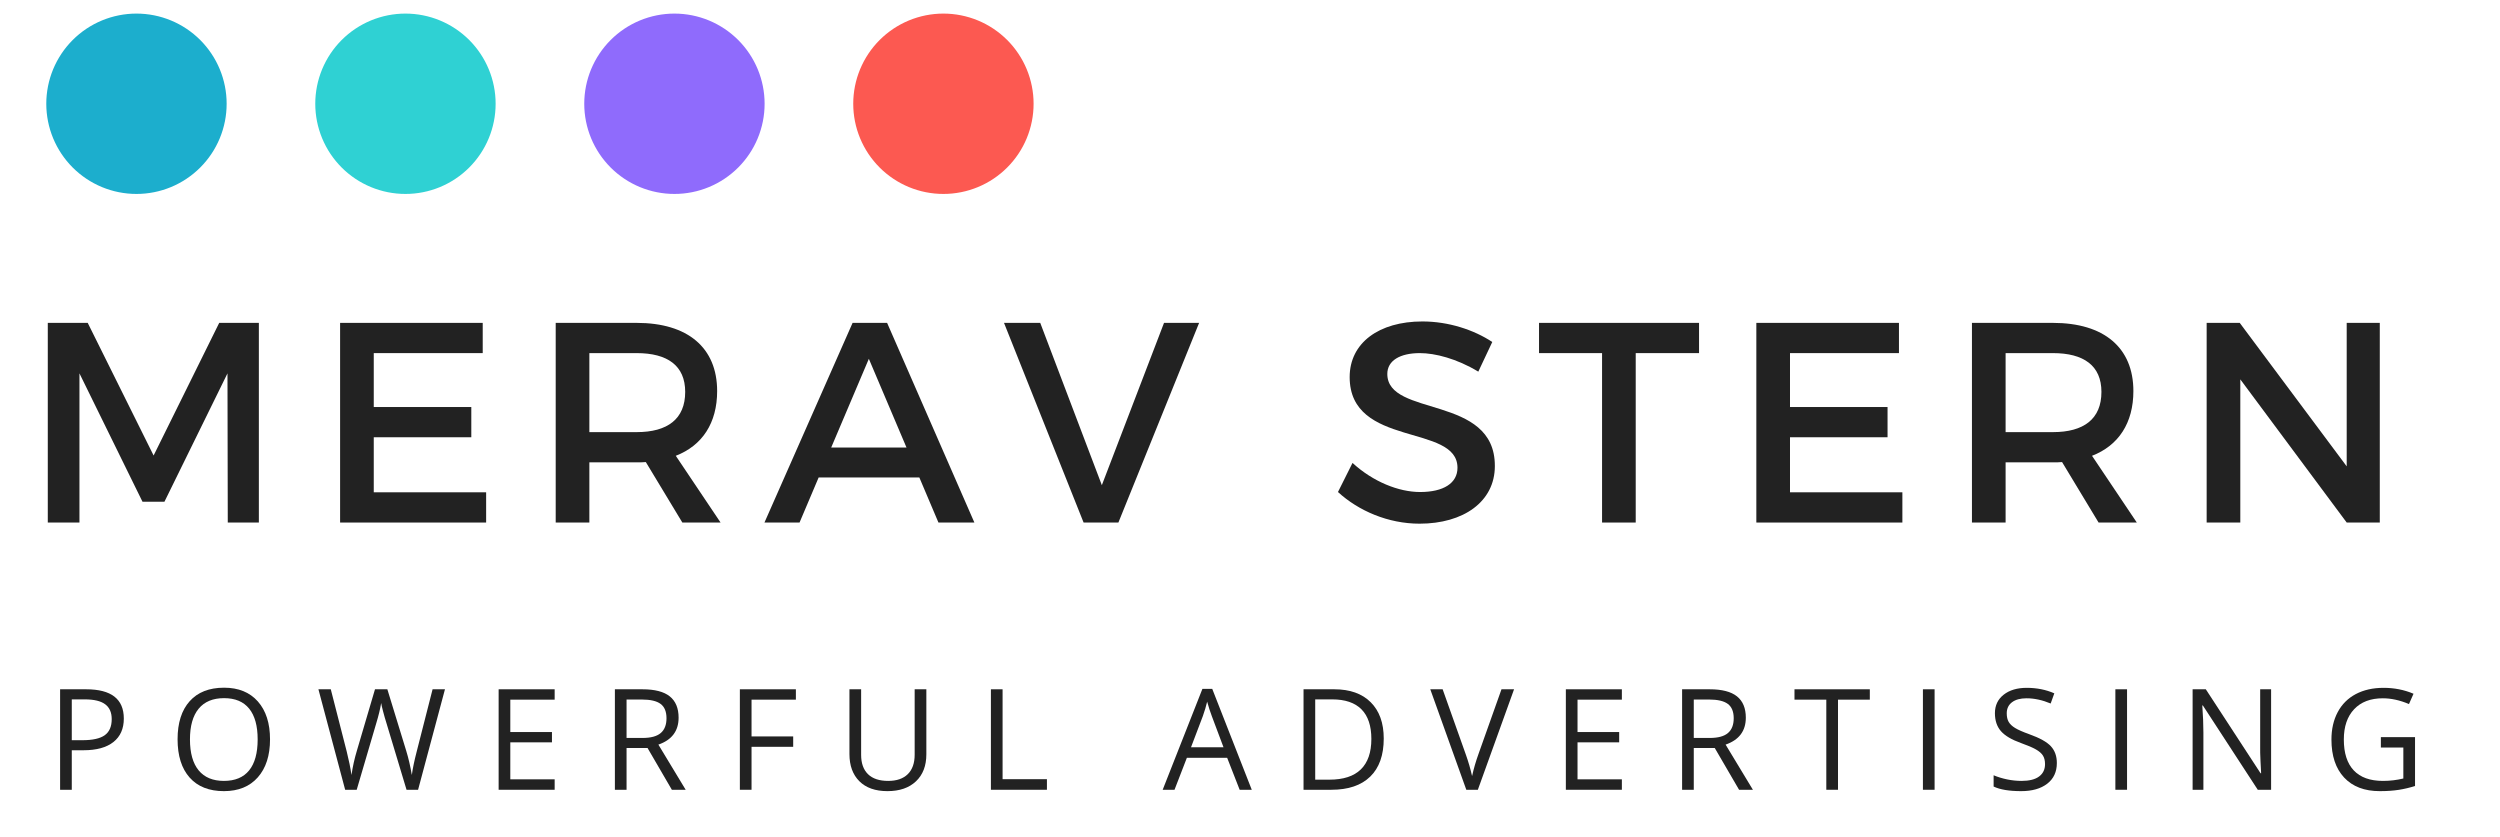 <?xml version="1.0" encoding="UTF-8"?>
<svg xmlns="http://www.w3.org/2000/svg" width="681" height="228" viewBox="0 0 681 228" fill="none">
  <g clip-path="url(#clip0_66_99)">
    <path d="M70.513 142.34V87.952H59.713L41.843 124.081L23.895 87.952H13.018V142.34H21.642V101.705L38.813 136.667H44.796L61.966 101.705L62.044 142.34H70.513Z" fill="#222222"></path>
    <path d="M131.493 96.188V87.952H92.644V142.34H132.424V134.103H101.812V119.109H128.384V110.873H101.812V96.188H131.493Z" fill="#222222"></path>
    <path d="M185.87 142.34H196.282L184.084 124.158C191.31 121.362 195.35 115.223 195.35 106.522C195.35 94.712 187.347 87.952 173.44 87.952H151.374V142.34H160.542V125.945H173.44C174.295 125.945 175.148 125.945 175.925 125.869L185.87 142.34ZM160.542 117.71V96.188H173.44C181.83 96.188 186.648 99.606 186.648 106.755C186.648 114.136 181.83 117.71 173.44 117.71H160.542Z" fill="#222222"></path>
    <path d="M250.427 130.063L255.633 142.34H265.422L241.647 87.952H232.246L208.238 142.34H217.795L223 130.063H250.427ZM246.93 121.905H226.419L236.675 97.743L246.93 121.905Z" fill="#222222"></path>
    <path d="M304.649 142.34L326.638 87.952H317.081L300.142 132.162L283.361 87.952H273.493L295.171 142.34H304.649Z" fill="#222222"></path>
    <path d="M387.461 87.564C375.651 87.564 367.649 93.391 367.649 102.714C367.649 122.061 397.018 115.301 397.018 127.422C397.018 131.618 393.211 134.026 386.839 134.026C381.013 134.026 374.02 131.229 368.426 126.101L364.464 134.026C370.057 139.154 378.138 142.65 386.684 142.65C398.649 142.65 407.196 136.667 407.196 126.956C407.274 107.376 377.904 113.747 377.904 101.859C377.904 98.208 381.401 96.188 386.762 96.188C390.88 96.188 396.784 97.665 402.689 101.238L406.497 93.158C401.447 89.817 394.531 87.564 387.461 87.564Z" fill="#222222"></path>
    <path d="M462.818 96.188V87.952H419.231V96.188H436.402V142.34H445.57V96.188H462.818Z" fill="#222222"></path>
    <path d="M517.276 96.188V87.952H478.428V142.34H518.208V134.103H487.596V119.109H514.168V110.873H487.596V96.188H517.276Z" fill="#222222"></path>
    <path d="M571.654 142.34H582.066L569.867 124.158C577.094 121.362 581.134 115.223 581.134 106.522C581.134 94.712 573.13 87.952 559.223 87.952H537.158V142.34H546.326V125.945H559.223C560.078 125.945 560.932 125.945 561.709 125.869L571.654 142.34ZM546.326 117.71V96.188H559.223C567.614 96.188 572.431 99.606 572.431 106.755C572.431 114.136 567.614 117.71 559.223 117.71H546.326Z" fill="#222222"></path>
    <path d="M648.253 142.34V87.952H639.241V127.033L610.104 87.952H601.092V142.34H610.26V103.336L639.241 142.34H648.253Z" fill="#222222"></path>
    <path d="M33.728 195.736C33.728 198.508 32.781 200.64 30.889 202.132C29 203.623 26.294 204.367 22.773 204.367H19.552V215.133H16.373V187.762H23.468C30.308 187.762 33.728 190.421 33.728 195.736ZM19.552 201.632H22.419C25.241 201.632 27.281 201.177 28.541 200.267C29.8 199.357 30.431 197.898 30.431 195.888C30.431 194.077 29.837 192.73 28.65 191.844C27.465 190.956 25.618 190.512 23.109 190.512H19.552V201.632Z" fill="#222222"></path>
    <path d="M73.555 201.41C73.555 205.791 72.446 209.236 70.229 211.746C68.015 214.253 64.936 215.506 60.994 215.506C56.962 215.506 53.852 214.275 51.66 211.812C49.468 209.346 48.372 205.867 48.372 201.372C48.372 196.916 49.47 193.462 51.669 191.008C53.867 188.555 56.988 187.328 61.032 187.328C64.962 187.328 68.03 188.577 70.239 191.074C72.45 193.572 73.555 197.017 73.555 201.41ZM51.745 201.41C51.745 205.117 52.534 207.929 54.111 209.847C55.691 211.762 57.986 212.719 60.994 212.719C64.027 212.719 66.316 211.764 67.863 209.856C69.412 207.945 70.187 205.13 70.187 201.41C70.187 197.729 69.414 194.937 67.872 193.034C66.332 191.129 64.052 190.176 61.032 190.176C57.999 190.176 55.691 191.135 54.111 193.053C52.534 194.969 51.745 197.753 51.745 201.41Z" fill="#222222"></path>
    <path d="M113.886 215.133H110.74L105.218 196.804C104.956 195.991 104.663 194.969 104.339 193.733C104.014 192.496 103.846 191.753 103.834 191.504C103.556 193.151 103.118 194.956 102.521 196.917L97.168 215.133H94.022L86.738 187.762H90.106L94.433 204.664C95.031 207.039 95.468 209.188 95.742 211.108C96.078 208.825 96.578 206.591 97.239 204.405L102.147 187.762H105.515L110.665 204.556C111.262 206.49 111.768 208.674 112.181 211.108C112.419 209.335 112.871 207.176 113.532 204.631L117.835 187.762H121.208L113.886 215.133Z" fill="#222222"></path>
    <path d="M151.087 215.133H135.828V187.762H151.087V190.587H139.008V199.407H150.354V202.213H139.008V212.289H151.087V215.133Z" fill="#222222"></path>
    <path d="M170.675 203.748V215.133H167.495V187.762H175.002C178.358 187.762 180.838 188.405 182.442 189.69C184.048 190.975 184.851 192.909 184.851 195.491C184.851 199.113 183.015 201.56 179.343 202.832L186.778 215.133H183.013L176.386 203.748H170.675ZM170.675 201.018H175.039C177.284 201.018 178.932 200.572 179.981 199.681C181.029 198.787 181.554 197.446 181.554 195.661C181.554 193.85 181.02 192.547 179.952 191.749C178.885 190.95 177.171 190.55 174.813 190.55H170.675V201.018Z" fill="#222222"></path>
    <path d="M204.718 215.133H201.539V187.762H216.797V190.587H204.718V200.602H216.065V203.432H204.718V215.133Z" fill="#222222"></path>
    <path d="M252.338 187.762V205.472C252.338 208.594 251.395 211.046 249.509 212.832C247.625 214.615 245.036 215.506 241.743 215.506C238.448 215.506 235.899 214.608 234.095 212.813C232.29 211.016 231.388 208.543 231.388 205.397V187.762H234.572V205.623C234.572 207.907 235.195 209.661 236.442 210.886C237.692 212.108 239.528 212.719 241.951 212.719C244.258 212.719 246.037 212.105 247.284 210.876C248.531 209.646 249.154 207.881 249.154 205.586V187.762H252.338Z" fill="#222222"></path>
    <path d="M269.924 215.133V187.762H273.103V212.251H285.182V215.133H269.924Z" fill="#222222"></path>
    <path d="M337.683 215.133L334.278 206.426H323.304L319.936 215.133H316.714L327.537 187.649H330.215L340.981 215.133H337.683ZM333.286 203.564L330.102 195.08C329.688 194.006 329.263 192.689 328.826 191.131C328.552 192.328 328.16 193.644 327.65 195.08L324.428 203.564H333.286Z" fill="#222222"></path>
    <path d="M376.931 201.183C376.931 205.703 375.704 209.157 373.252 211.547C370.798 213.937 367.269 215.133 362.665 215.133H355.083V187.762H363.468C367.726 187.762 371.034 188.942 373.393 191.301C375.752 193.66 376.931 196.954 376.931 201.183ZM373.559 201.296C373.559 197.729 372.662 195.04 370.871 193.228C369.082 191.418 366.421 190.512 362.887 190.512H358.263V212.379H362.141C365.935 212.379 368.787 211.447 370.696 209.582C372.604 207.715 373.559 204.953 373.559 201.296Z" fill="#222222"></path>
    <path d="M409.005 187.762H412.43L402.567 215.133H399.421L389.609 187.762H392.977L399.269 205.472C399.993 207.507 400.569 209.485 400.994 211.405C401.44 209.384 402.026 207.369 402.751 205.359L409.005 187.762Z" fill="#222222"></path>
    <path d="M441.796 215.133H426.538V187.762H441.796V190.587H429.717V199.407H441.064V202.213H429.717V212.289H441.796V215.133Z" fill="#222222"></path>
    <path d="M461.384 203.748V215.133H458.205V187.762H465.711C469.068 187.762 471.548 188.405 473.151 189.69C474.758 190.975 475.561 192.909 475.561 195.491C475.561 199.113 473.724 201.56 470.053 202.832L477.488 215.133H473.723L467.095 203.748H461.384ZM461.384 201.018H465.749C467.994 201.018 469.642 200.572 470.69 199.681C471.739 198.787 472.263 197.446 472.263 195.661C472.263 193.85 471.73 192.547 470.662 191.749C469.594 190.95 467.881 190.55 465.522 190.55H461.384V201.018Z" fill="#222222"></path>
    <path d="M500.671 215.133H497.487V190.587H488.819V187.762H509.339V190.587H500.671V215.133Z" fill="#222222"></path>
    <path d="M523.803 215.133V187.762H526.982V215.133H523.803Z" fill="#222222"></path>
    <path d="M560.285 207.848C560.285 210.258 559.411 212.136 557.663 213.484C555.917 214.833 553.546 215.506 550.549 215.506C547.305 215.506 544.809 215.089 543.061 214.254V211.183C544.186 211.656 545.409 212.031 546.732 212.308C548.054 212.582 549.364 212.719 550.662 212.719C552.784 212.719 554.382 212.316 555.457 211.509C556.53 210.704 557.068 209.584 557.068 208.151C557.068 207.2 556.876 206.422 556.496 205.817C556.115 205.212 555.477 204.655 554.583 204.145C553.691 203.632 552.335 203.051 550.516 202.402C547.967 201.492 546.147 200.413 545.055 199.166C543.961 197.916 543.416 196.287 543.416 194.277C543.416 192.167 544.207 190.488 545.792 189.241C547.379 187.992 549.476 187.366 552.084 187.366C554.805 187.366 557.309 187.865 559.595 188.863L558.603 191.636C556.341 190.689 554.145 190.214 552.013 190.214C550.328 190.214 549.01 190.577 548.059 191.301C547.111 192.022 546.637 193.027 546.637 194.314C546.637 195.263 546.812 196.039 547.162 196.643C547.511 197.248 548.099 197.804 548.928 198.311C549.76 198.815 551.03 199.374 552.741 199.988C555.613 201.012 557.587 202.111 558.664 203.285C559.744 204.457 560.285 205.978 560.285 207.848Z" fill="#222222"></path>
    <path d="M576.228 215.133V187.762H579.407V215.133H576.228Z" fill="#222222"></path>
    <path d="M618.648 215.133H615.015L600.055 192.16H599.904C600.104 194.857 600.206 197.327 600.206 199.572V215.133H597.268V187.762H600.862L615.78 210.64H615.932C615.906 210.304 615.849 209.222 615.762 207.395C615.677 205.566 615.646 204.257 615.672 203.469V187.762H618.648V215.133Z" fill="#222222"></path>
    <path d="M648.549 200.791H657.855V214.103C656.406 214.566 654.932 214.915 653.434 215.151C651.937 215.388 650.204 215.506 648.233 215.506C644.087 215.506 640.86 214.275 638.549 211.812C636.24 209.346 635.086 205.892 635.086 201.448C635.086 198.601 635.658 196.108 636.801 193.97C637.944 191.828 639.588 190.193 641.732 189.061C643.879 187.931 646.396 187.366 649.281 187.366C652.201 187.366 654.922 187.903 657.444 188.976L656.206 191.787C653.733 190.738 651.356 190.214 649.073 190.214C645.741 190.214 643.138 191.206 641.265 193.19C639.394 195.174 638.459 197.927 638.459 201.448C638.459 205.142 639.359 207.945 641.161 209.856C642.965 211.764 645.615 212.719 649.111 212.719C651.007 212.719 652.86 212.5 654.671 212.062V203.635H648.549V200.791Z" fill="#222222"></path>
    <path d="M256.985 3.701C256.583 3.701 256.181 3.71 255.78 3.73C255.378 3.75 254.978 3.78 254.577 3.819C254.177 3.858 253.778 3.907 253.381 3.967C252.983 4.026 252.587 4.094 252.193 4.173C251.799 4.251 251.406 4.339 251.017 4.437C250.627 4.535 250.24 4.642 249.855 4.758C249.47 4.875 249.088 5.001 248.709 5.137C248.331 5.271 247.956 5.417 247.585 5.57C247.213 5.724 246.846 5.887 246.483 6.059C246.119 6.23 245.76 6.411 245.406 6.601C245.05 6.79 244.701 6.989 244.356 7.195C244.011 7.402 243.672 7.617 243.338 7.84C243.004 8.063 242.676 8.295 242.352 8.535C242.03 8.774 241.712 9.021 241.401 9.276C241.091 9.531 240.786 9.793 240.488 10.064C240.191 10.334 239.9 10.611 239.616 10.895C239.331 11.18 239.055 11.47 238.784 11.768C238.514 12.067 238.252 12.37 237.997 12.681C237.741 12.993 237.495 13.309 237.255 13.632C237.015 13.955 236.784 14.284 236.56 14.618C236.337 14.952 236.122 15.292 235.916 15.637C235.709 15.982 235.511 16.331 235.322 16.686C235.131 17.04 234.951 17.399 234.78 17.763C234.607 18.125 234.444 18.494 234.291 18.864C234.137 19.236 233.992 19.611 233.857 19.99C233.721 20.368 233.595 20.749 233.478 21.134C233.362 21.519 233.255 21.907 233.157 22.296C233.059 22.686 232.971 23.078 232.892 23.473C232.814 23.867 232.746 24.263 232.687 24.661C232.628 25.059 232.578 25.457 232.539 25.857C232.499 26.257 232.47 26.658 232.451 27.059C232.431 27.461 232.421 27.862 232.421 28.265C232.421 28.666 232.431 29.068 232.451 29.47C232.47 29.871 232.499 30.273 232.539 30.673C232.578 31.072 232.628 31.471 232.687 31.869C232.746 32.267 232.814 32.663 232.892 33.057C232.971 33.452 233.059 33.844 233.157 34.234C233.255 34.623 233.362 35.011 233.478 35.396C233.595 35.781 233.721 36.162 233.857 36.54C233.992 36.919 234.137 37.294 234.291 37.666C234.444 38.036 234.607 38.404 234.78 38.767C234.951 39.131 235.131 39.49 235.322 39.844C235.511 40.199 235.709 40.548 235.916 40.893C236.122 41.238 236.337 41.578 236.56 41.912C236.784 42.246 237.015 42.575 237.255 42.897C237.495 43.221 237.741 43.537 237.997 43.848C238.252 44.158 238.514 44.463 238.784 44.761C239.055 45.06 239.331 45.35 239.616 45.635C239.9 45.918 240.191 46.196 240.488 46.466C240.786 46.735 241.091 46.999 241.401 47.254C241.712 47.508 242.03 47.756 242.352 47.995C242.676 48.234 243.004 48.465 243.338 48.689C243.672 48.913 244.011 49.128 244.356 49.335C244.701 49.541 245.05 49.739 245.406 49.929C245.76 50.118 246.119 50.298 246.483 50.471C246.846 50.642 247.213 50.805 247.585 50.96C247.956 51.113 248.331 51.257 248.709 51.393C249.088 51.529 249.47 51.654 249.855 51.771C250.24 51.888 250.627 51.995 251.017 52.093C251.406 52.19 251.799 52.279 252.193 52.357C252.587 52.436 252.983 52.505 253.381 52.563C253.778 52.623 254.177 52.671 254.577 52.711C254.978 52.75 255.378 52.78 255.78 52.8C256.181 52.82 256.583 52.829 256.985 52.829C257.387 52.829 257.788 52.82 258.19 52.8C258.591 52.78 258.993 52.75 259.392 52.711C259.793 52.671 260.192 52.623 260.59 52.563C260.986 52.505 261.383 52.436 261.778 52.357C262.171 52.279 262.563 52.19 262.954 52.093C263.344 51.995 263.731 51.888 264.116 51.771C264.5 51.654 264.883 51.529 265.26 51.393C265.64 51.257 266.014 51.113 266.386 50.96C266.757 50.805 267.124 50.642 267.488 50.471C267.851 50.298 268.21 50.118 268.565 49.929C268.919 49.739 269.269 49.541 269.613 49.335C269.958 49.128 270.298 48.913 270.633 48.689C270.967 48.465 271.295 48.234 271.618 47.995C271.941 47.756 272.258 47.508 272.568 47.254C272.879 46.999 273.184 46.735 273.481 46.466C273.779 46.196 274.07 45.918 274.355 45.635C274.639 45.35 274.916 45.06 275.186 44.761C275.456 44.463 275.718 44.158 275.973 43.848C276.228 43.537 276.476 43.221 276.715 42.897C276.954 42.575 277.186 42.246 277.409 41.912C277.632 41.578 277.847 41.238 278.054 40.893C278.261 40.548 278.459 40.199 278.649 39.844C278.838 39.49 279.019 39.131 279.191 38.767C279.362 38.404 279.525 38.036 279.679 37.666C279.834 37.294 279.978 36.919 280.113 36.54C280.249 36.162 280.374 35.781 280.491 35.396C280.608 35.011 280.716 34.623 280.813 34.234C280.911 33.844 280.999 33.452 281.077 33.057C281.155 32.663 281.225 32.267 281.284 31.869C281.343 31.471 281.391 31.072 281.431 30.673C281.47 30.273 281.5 29.871 281.52 29.47C281.539 29.068 281.55 28.666 281.55 28.265C281.55 27.862 281.539 27.461 281.52 27.059C281.5 26.658 281.47 26.257 281.431 25.857C281.391 25.457 281.343 25.059 281.284 24.661C281.225 24.263 281.155 23.867 281.077 23.473C280.999 23.078 280.911 22.686 280.813 22.296C280.716 21.907 280.608 21.519 280.491 21.134C280.374 20.749 280.249 20.368 280.113 19.99C279.978 19.611 279.834 19.236 279.679 18.864C279.525 18.494 279.362 18.125 279.191 17.763C279.019 17.399 278.838 17.04 278.649 16.686C278.459 16.331 278.261 15.982 278.054 15.637C277.847 15.292 277.632 14.952 277.409 14.618C277.186 14.284 276.954 13.955 276.715 13.632C276.476 13.309 276.228 12.993 275.973 12.681C275.718 12.37 275.456 12.067 275.186 11.768C274.916 11.47 274.639 11.18 274.355 10.895C274.07 10.611 273.779 10.334 273.481 10.064C273.184 9.793 272.879 9.531 272.568 9.276C272.258 9.021 271.941 8.774 271.618 8.535C271.295 8.295 270.967 8.063 270.633 7.84C270.298 7.617 269.958 7.402 269.613 7.195C269.269 6.989 268.919 6.79 268.565 6.601C268.21 6.411 267.851 6.23 267.488 6.059C267.124 5.887 266.757 5.724 266.386 5.57C266.014 5.417 265.64 5.271 265.26 5.137C264.883 5.001 264.5 4.875 264.116 4.758C263.731 4.642 263.344 4.535 262.954 4.437C262.563 4.339 262.171 4.251 261.778 4.173C261.383 4.094 260.986 4.026 260.59 3.967C260.192 3.907 259.793 3.858 259.392 3.819C258.993 3.78 258.591 3.75 258.19 3.73C257.788 3.71 257.387 3.701 256.985 3.701Z" fill="#FC5951"></path>
    <path d="M183.714 3.701C183.312 3.701 182.91 3.71 182.509 3.73C182.107 3.75 181.707 3.78 181.306 3.819C180.906 3.858 180.507 3.907 180.11 3.967C179.712 4.026 179.316 4.094 178.922 4.173C178.528 4.251 178.135 4.339 177.746 4.437C177.355 4.535 176.967 4.642 176.584 4.758C176.199 4.875 175.817 5.001 175.438 5.137C175.06 5.271 174.685 5.417 174.314 5.57C173.942 5.724 173.575 5.887 173.211 6.059C172.848 6.23 172.489 6.411 172.135 6.601C171.779 6.79 171.43 6.989 171.085 7.195C170.74 7.402 170.401 7.617 170.067 7.84C169.733 8.063 169.403 8.295 169.081 8.535C168.759 8.774 168.441 9.021 168.13 9.276C167.82 9.531 167.515 9.793 167.217 10.064C166.92 10.334 166.628 10.611 166.345 10.895C166.06 11.18 165.782 11.47 165.513 11.768C165.243 12.067 164.981 12.37 164.726 12.682C164.47 12.993 164.224 13.309 163.984 13.632C163.744 13.955 163.513 14.284 163.289 14.618C163.066 14.952 162.851 15.292 162.645 15.637C162.438 15.982 162.24 16.331 162.051 16.686C161.86 17.04 161.68 17.399 161.509 17.763C161.336 18.125 161.173 18.494 161.02 18.864C160.866 19.236 160.721 19.611 160.585 19.99C160.45 20.368 160.324 20.749 160.207 21.134C160.09 21.519 159.984 21.907 159.886 22.296C159.788 22.686 159.7 23.078 159.621 23.473C159.543 23.867 159.475 24.263 159.416 24.661C159.357 25.059 159.307 25.457 159.268 25.857C159.228 26.257 159.199 26.658 159.18 27.059C159.16 27.461 159.15 27.863 159.15 28.265C159.15 28.666 159.16 29.069 159.18 29.471C159.199 29.872 159.228 30.273 159.268 30.673C159.307 31.072 159.357 31.471 159.416 31.869C159.475 32.267 159.543 32.663 159.621 33.057C159.7 33.452 159.788 33.844 159.886 34.234C159.984 34.623 160.09 35.011 160.207 35.396C160.324 35.781 160.45 36.162 160.585 36.54C160.721 36.919 160.866 37.294 161.02 37.666C161.173 38.036 161.336 38.404 161.509 38.767C161.68 39.131 161.86 39.49 162.051 39.844C162.24 40.199 162.438 40.548 162.645 40.893C162.851 41.238 163.066 41.578 163.289 41.912C163.513 42.246 163.744 42.575 163.984 42.898C164.224 43.221 164.47 43.537 164.726 43.848C164.981 44.16 165.243 44.463 165.513 44.761C165.782 45.06 166.06 45.35 166.345 45.635C166.628 45.919 166.92 46.196 167.217 46.466C167.515 46.735 167.82 46.999 168.13 47.254C168.441 47.509 168.759 47.756 169.081 47.995C169.403 48.235 169.733 48.465 170.067 48.69C170.401 48.913 170.74 49.128 171.085 49.335C171.43 49.541 171.779 49.74 172.135 49.929C172.489 50.118 172.848 50.298 173.211 50.471C173.575 50.643 173.942 50.805 174.314 50.96C174.685 51.113 175.06 51.257 175.438 51.393C175.817 51.529 176.199 51.655 176.584 51.771C176.967 51.888 177.355 51.995 177.746 52.093C178.135 52.19 178.528 52.279 178.922 52.357C179.316 52.436 179.712 52.505 180.11 52.563C180.507 52.623 180.906 52.672 181.306 52.711C181.707 52.75 182.107 52.78 182.509 52.8C182.91 52.82 183.312 52.829 183.714 52.829C184.116 52.829 184.517 52.82 184.919 52.8C185.32 52.78 185.722 52.75 186.121 52.711C186.522 52.672 186.921 52.623 187.319 52.563C187.715 52.505 188.112 52.436 188.507 52.357C188.9 52.279 189.292 52.19 189.683 52.093C190.073 51.995 190.46 51.888 190.845 51.771C191.229 51.655 191.61 51.529 191.989 51.393C192.367 51.257 192.743 51.113 193.114 50.96C193.486 50.805 193.853 50.643 194.217 50.471C194.58 50.298 194.939 50.118 195.294 49.929C195.648 49.74 195.998 49.541 196.342 49.335C196.687 49.128 197.027 48.913 197.362 48.69C197.696 48.465 198.024 48.235 198.347 47.995C198.67 47.756 198.987 47.509 199.297 47.254C199.608 46.999 199.913 46.735 200.21 46.466C200.508 46.196 200.799 45.919 201.084 45.635C201.368 45.35 201.645 45.06 201.914 44.761C202.185 44.463 202.447 44.16 202.702 43.848C202.957 43.537 203.205 43.221 203.444 42.898C203.683 42.575 203.915 42.246 204.138 41.912C204.361 41.578 204.576 41.238 204.783 40.893C204.99 40.548 205.188 40.199 205.378 39.844C205.567 39.49 205.748 39.131 205.92 38.767C206.091 38.404 206.254 38.036 206.408 37.666C206.563 37.294 206.707 36.919 206.842 36.54C206.978 36.162 207.103 35.781 207.22 35.396C207.337 35.011 207.445 34.623 207.542 34.234C207.64 33.844 207.728 33.452 207.806 33.057C207.884 32.663 207.954 32.267 208.013 31.869C208.072 31.471 208.12 31.072 208.16 30.673C208.199 30.273 208.229 29.872 208.249 29.471C208.268 29.069 208.279 28.666 208.279 28.265C208.279 27.863 208.268 27.461 208.249 27.059C208.229 26.658 208.199 26.257 208.16 25.857C208.12 25.457 208.072 25.059 208.013 24.661C207.954 24.263 207.884 23.867 207.806 23.473C207.728 23.078 207.64 22.686 207.542 22.296C207.445 21.907 207.337 21.519 207.22 21.134C207.103 20.749 206.978 20.368 206.842 19.99C206.707 19.611 206.563 19.236 206.408 18.864C206.254 18.494 206.091 18.125 205.92 17.763C205.748 17.399 205.567 17.04 205.378 16.686C205.188 16.331 204.99 15.982 204.783 15.637C204.576 15.292 204.361 14.952 204.138 14.618C203.915 14.284 203.683 13.955 203.444 13.632C203.205 13.309 202.957 12.993 202.702 12.682C202.447 12.37 202.185 12.067 201.914 11.768C201.645 11.47 201.368 11.18 201.084 10.895C200.799 10.611 200.508 10.334 200.21 10.064C199.913 9.793 199.608 9.531 199.297 9.276C198.987 9.021 198.67 8.774 198.347 8.535C198.024 8.295 197.696 8.063 197.362 7.84C197.027 7.617 196.687 7.402 196.342 7.195C195.998 6.989 195.648 6.79 195.294 6.601C194.939 6.411 194.58 6.23 194.217 6.059C193.853 5.887 193.486 5.724 193.114 5.57C192.743 5.417 192.367 5.271 191.989 5.137C191.61 5.001 191.229 4.875 190.845 4.758C190.46 4.642 190.073 4.535 189.683 4.437C189.292 4.339 188.9 4.251 188.507 4.173C188.112 4.094 187.715 4.026 187.319 3.967C186.921 3.907 186.522 3.858 186.121 3.819C185.722 3.78 185.32 3.75 184.919 3.73C184.517 3.71 184.116 3.701 183.714 3.701Z" fill="#8F6BFC"></path>
    <path d="M110.443 3.701C110.04 3.701 109.639 3.71 109.237 3.73C108.836 3.75 108.435 3.78 108.035 3.819C107.635 3.858 107.236 3.907 106.839 3.967C106.441 4.026 106.045 4.094 105.651 4.173C105.256 4.251 104.864 4.339 104.474 4.437C104.084 4.535 103.697 4.642 103.312 4.758C102.927 4.875 102.546 5.001 102.167 5.137C101.789 5.271 101.413 5.417 101.043 5.57C100.671 5.724 100.303 5.887 99.941 6.059C99.577 6.23 99.218 6.411 98.864 6.601C98.508 6.79 98.159 6.989 97.814 7.195C97.469 7.402 97.13 7.617 96.796 7.84C96.462 8.063 96.133 8.295 95.81 8.535C95.487 8.774 95.17 9.021 94.859 9.276C94.548 9.531 94.244 9.793 93.946 10.064C93.648 10.334 93.358 10.611 93.073 10.895C92.789 11.18 92.511 11.47 92.242 11.768C91.972 12.067 91.709 12.37 91.454 12.681C91.199 12.993 90.952 13.309 90.713 13.632C90.473 13.955 90.241 14.284 90.018 14.618C89.795 14.952 89.58 15.292 89.373 15.637C89.167 15.982 88.968 16.331 88.779 16.686C88.589 17.04 88.409 17.399 88.237 17.763C88.065 18.125 87.902 18.494 87.748 18.864C87.595 19.236 87.45 19.611 87.315 19.99C87.179 20.368 87.053 20.749 86.936 21.134C86.819 21.519 86.713 21.907 86.615 22.296C86.517 22.686 86.429 23.078 86.35 23.473C86.272 23.867 86.204 24.263 86.145 24.661C86.086 25.059 86.036 25.457 85.997 25.857C85.957 26.257 85.927 26.658 85.908 27.059C85.888 27.461 85.879 27.862 85.879 28.265C85.879 28.666 85.888 29.068 85.908 29.47C85.927 29.871 85.957 30.273 85.997 30.673C86.036 31.072 86.086 31.471 86.145 31.869C86.204 32.267 86.272 32.663 86.35 33.057C86.429 33.452 86.517 33.844 86.615 34.234C86.713 34.623 86.819 35.011 86.936 35.396C87.053 35.781 87.179 36.162 87.315 36.54C87.45 36.919 87.595 37.294 87.748 37.666C87.902 38.036 88.065 38.404 88.237 38.767C88.409 39.131 88.589 39.49 88.779 39.844C88.968 40.199 89.167 40.548 89.373 40.893C89.58 41.238 89.795 41.578 90.018 41.912C90.241 42.246 90.473 42.575 90.713 42.897C90.952 43.221 91.199 43.537 91.454 43.848C91.709 44.158 91.972 44.463 92.242 44.761C92.511 45.06 92.789 45.35 93.073 45.635C93.358 45.918 93.648 46.196 93.946 46.466C94.244 46.735 94.548 46.999 94.859 47.254C95.17 47.508 95.487 47.756 95.81 47.995C96.133 48.234 96.462 48.465 96.796 48.689C97.13 48.913 97.469 49.128 97.814 49.335C98.159 49.541 98.508 49.739 98.864 49.929C99.218 50.118 99.577 50.298 99.941 50.471C100.303 50.642 100.671 50.805 101.043 50.96C101.413 51.113 101.789 51.257 102.167 51.393C102.546 51.529 102.927 51.654 103.312 51.771C103.697 51.888 104.084 51.995 104.474 52.093C104.864 52.19 105.256 52.279 105.651 52.357C106.045 52.436 106.441 52.505 106.839 52.563C107.236 52.623 107.635 52.671 108.035 52.711C108.435 52.75 108.836 52.78 109.237 52.8C109.639 52.82 110.04 52.829 110.443 52.829C110.845 52.829 111.246 52.82 111.648 52.8C112.049 52.78 112.451 52.75 112.85 52.711C113.25 52.671 113.649 52.623 114.047 52.563C114.444 52.505 114.841 52.436 115.235 52.357C115.629 52.279 116.021 52.19 116.412 52.093C116.801 51.995 117.189 51.888 117.574 51.771C117.958 51.654 118.339 51.529 118.718 51.393C119.097 51.257 119.472 51.113 119.844 50.96C120.214 50.805 120.582 50.642 120.945 50.471C121.309 50.298 121.668 50.118 122.023 49.929C122.377 49.739 122.726 49.541 123.071 49.335C123.416 49.128 123.756 48.913 124.09 48.689C124.425 48.465 124.753 48.234 125.075 47.995C125.399 47.756 125.715 47.508 126.026 47.254C126.337 46.999 126.641 46.735 126.939 46.466C127.237 46.196 127.528 45.918 127.813 45.635C128.096 45.35 128.374 45.06 128.643 44.761C128.914 44.463 129.176 44.158 129.431 43.848C129.686 43.537 129.934 43.221 130.172 42.897C130.412 42.575 130.644 42.246 130.867 41.912C131.09 41.578 131.305 41.238 131.512 40.893C131.718 40.548 131.917 40.199 132.107 39.844C132.296 39.49 132.476 39.131 132.649 38.767C132.82 38.404 132.983 38.036 133.137 37.666C133.291 37.294 133.435 36.919 133.571 36.54C133.707 36.162 133.832 35.781 133.949 35.396C134.066 35.011 134.174 34.623 134.27 34.234C134.368 33.844 134.457 33.452 134.535 33.057C134.613 32.663 134.683 32.267 134.742 31.869C134.801 31.471 134.849 31.072 134.889 30.673C134.928 30.273 134.958 29.871 134.978 29.47C134.997 29.068 135.007 28.666 135.007 28.265C135.007 27.862 134.997 27.461 134.978 27.059C134.958 26.658 134.928 26.257 134.889 25.857C134.849 25.457 134.801 25.059 134.742 24.661C134.683 24.263 134.613 23.867 134.535 23.473C134.457 23.078 134.368 22.686 134.27 22.296C134.174 21.907 134.066 21.519 133.949 21.134C133.832 20.749 133.707 20.368 133.571 19.99C133.435 19.611 133.291 19.236 133.137 18.864C132.983 18.494 132.82 18.125 132.649 17.763C132.476 17.399 132.296 17.04 132.107 16.686C131.917 16.331 131.718 15.982 131.512 15.637C131.305 15.292 131.09 14.952 130.867 14.618C130.644 14.284 130.412 13.955 130.172 13.632C129.934 13.309 129.686 12.993 129.431 12.681C129.176 12.37 128.914 12.067 128.643 11.768C128.374 11.47 128.096 11.18 127.813 10.895C127.528 10.611 127.237 10.334 126.939 10.064C126.641 9.793 126.337 9.531 126.026 9.276C125.715 9.021 125.399 8.774 125.075 8.535C124.753 8.295 124.425 8.063 124.09 7.84C123.756 7.617 123.416 7.402 123.071 7.195C122.726 6.989 122.377 6.79 122.023 6.601C121.668 6.411 121.309 6.23 120.945 6.059C120.582 5.887 120.214 5.724 119.844 5.57C119.472 5.417 119.097 5.271 118.718 5.137C118.339 5.001 117.958 4.875 117.574 4.758C117.189 4.642 116.801 4.535 116.412 4.437C116.021 4.339 115.629 4.251 115.235 4.173C114.841 4.094 114.444 4.026 114.047 3.967C113.649 3.907 113.25 3.858 112.85 3.819C112.451 3.78 112.049 3.75 111.648 3.73C111.246 3.71 110.845 3.701 110.443 3.701Z" fill="#2FD1D3"></path>
    <path d="M37.172 3.701C36.769 3.701 36.368 3.71 35.966 3.73C35.565 3.75 35.164 3.78 34.764 3.819C34.364 3.858 33.966 3.907 33.568 3.967C33.17 4.026 32.774 4.094 32.38 4.173C31.985 4.251 31.593 4.339 31.203 4.437C30.814 4.535 30.426 4.642 30.041 4.758C29.656 4.875 29.275 5.001 28.896 5.137C28.518 5.271 28.142 5.417 27.772 5.57C27.4 5.724 27.032 5.887 26.67 6.059C26.306 6.23 25.947 6.411 25.593 6.601C25.237 6.79 24.888 6.989 24.543 7.195C24.198 7.402 23.859 7.617 23.525 7.84C23.191 8.063 22.862 8.295 22.539 8.535C22.216 8.774 21.9 9.021 21.588 9.276C21.277 9.531 20.974 9.793 20.675 10.064C20.378 10.334 20.087 10.611 19.802 10.895C19.518 11.18 19.241 11.47 18.971 11.768C18.701 12.067 18.438 12.37 18.183 12.681C17.928 12.993 17.681 13.309 17.442 13.632C17.202 13.955 16.97 14.284 16.747 14.618C16.524 14.952 16.309 15.292 16.102 15.637C15.896 15.982 15.697 16.331 15.508 16.686C15.318 17.04 15.138 17.399 14.966 17.763C14.794 18.125 14.631 18.494 14.477 18.864C14.324 19.236 14.179 19.611 14.044 19.99C13.908 20.368 13.782 20.749 13.665 21.134C13.549 21.519 13.442 21.907 13.344 22.296C13.246 22.686 13.158 23.078 13.079 23.473C13.001 23.867 12.933 24.263 12.874 24.661C12.815 25.059 12.765 25.457 12.726 25.857C12.687 26.257 12.656 26.658 12.637 27.059C12.617 27.461 12.608 27.862 12.608 28.265C12.608 28.666 12.617 29.068 12.637 29.47C12.656 29.871 12.687 30.273 12.726 30.673C12.765 31.072 12.815 31.471 12.874 31.869C12.933 32.267 13.001 32.663 13.079 33.057C13.158 33.452 13.246 33.844 13.344 34.234C13.442 34.623 13.549 35.011 13.665 35.396C13.782 35.781 13.908 36.162 14.044 36.54C14.179 36.919 14.324 37.294 14.477 37.666C14.631 38.036 14.794 38.404 14.966 38.767C15.138 39.131 15.318 39.49 15.508 39.844C15.697 40.199 15.896 40.548 16.102 40.893C16.309 41.238 16.524 41.578 16.747 41.912C16.97 42.246 17.202 42.575 17.442 42.897C17.681 43.221 17.928 43.537 18.183 43.848C18.438 44.158 18.701 44.463 18.971 44.761C19.241 45.06 19.518 45.35 19.802 45.635C20.087 45.918 20.378 46.196 20.675 46.466C20.974 46.735 21.277 46.999 21.588 47.254C21.9 47.508 22.216 47.756 22.539 47.995C22.862 48.234 23.191 48.465 23.525 48.689C23.859 48.913 24.198 49.128 24.543 49.335C24.888 49.541 25.237 49.739 25.593 49.929C25.947 50.118 26.306 50.298 26.67 50.471C27.032 50.642 27.4 50.805 27.772 50.96C28.142 51.113 28.518 51.257 28.896 51.393C29.275 51.529 29.656 51.654 30.041 51.771C30.426 51.888 30.814 51.995 31.203 52.093C31.593 52.19 31.985 52.279 32.38 52.357C32.774 52.436 33.17 52.505 33.568 52.563C33.966 52.623 34.364 52.671 34.764 52.711C35.164 52.75 35.565 52.78 35.966 52.8C36.368 52.82 36.769 52.829 37.172 52.829C37.574 52.829 37.975 52.82 38.377 52.8C38.778 52.78 39.18 52.75 39.58 52.711C39.979 52.671 40.379 52.623 40.776 52.563C41.173 52.505 41.57 52.436 41.965 52.357C42.359 52.279 42.751 52.19 43.141 52.093C43.531 51.995 43.918 51.888 44.303 51.771C44.687 51.654 45.069 51.529 45.447 51.393C45.826 51.257 46.201 51.113 46.573 50.96C46.944 50.805 47.311 50.642 47.675 50.471C48.038 50.298 48.397 50.118 48.752 49.929C49.106 49.739 49.455 49.541 49.8 49.335C50.145 49.128 50.485 48.913 50.819 48.689C51.154 48.465 51.482 48.234 51.804 47.995C52.128 47.756 52.444 47.508 52.755 47.254C53.066 46.999 53.37 46.735 53.668 46.466C53.965 46.196 54.257 45.918 54.542 45.635C54.825 45.35 55.103 45.06 55.373 44.761C55.642 44.463 55.905 44.158 56.16 43.848C56.415 43.537 56.663 43.221 56.903 42.897C57.141 42.575 57.373 42.246 57.596 41.912C57.819 41.578 58.035 41.238 58.242 40.893C58.449 40.548 58.646 40.199 58.836 39.844C59.025 39.49 59.206 39.131 59.378 38.767C59.549 38.404 59.712 38.036 59.867 37.666C60.02 37.294 60.164 36.919 60.3 36.54C60.436 36.162 60.561 35.781 60.678 35.396C60.795 35.011 60.903 34.623 60.999 34.234C61.097 33.844 61.186 33.452 61.264 33.057C61.343 32.663 61.412 32.267 61.471 31.869C61.53 31.471 61.578 31.072 61.618 30.673C61.657 30.273 61.687 29.871 61.707 29.47C61.726 29.068 61.736 28.666 61.736 28.265C61.736 27.862 61.726 27.461 61.707 27.059C61.687 26.658 61.657 26.257 61.618 25.857C61.578 25.457 61.53 25.059 61.471 24.661C61.412 24.263 61.343 23.867 61.264 23.473C61.186 23.078 61.097 22.686 60.999 22.296C60.903 21.907 60.795 21.519 60.678 21.134C60.561 20.749 60.436 20.368 60.3 19.99C60.164 19.611 60.02 19.236 59.866 18.864C59.712 18.494 59.549 18.125 59.378 17.763C59.206 17.399 59.025 17.04 58.836 16.686C58.646 16.331 58.449 15.982 58.242 15.637C58.035 15.292 57.819 14.952 57.596 14.618C57.373 14.284 57.141 13.955 56.903 13.632C56.663 13.309 56.415 12.993 56.16 12.681C55.905 12.37 55.642 12.067 55.373 11.768C55.103 11.47 54.825 11.18 54.542 10.895C54.257 10.611 53.965 10.334 53.668 10.064C53.37 9.793 53.066 9.531 52.755 9.276C52.444 9.021 52.128 8.774 51.804 8.535C51.482 8.295 51.154 8.063 50.819 7.84C50.485 7.617 50.145 7.402 49.8 7.195C49.455 6.989 49.106 6.79 48.752 6.601C48.397 6.411 48.038 6.23 47.675 6.059C47.311 5.887 46.944 5.724 46.573 5.57C46.201 5.417 45.826 5.271 45.447 5.137C45.069 5.001 44.687 4.875 44.303 4.758C43.918 4.642 43.531 4.535 43.141 4.437C42.751 4.339 42.359 4.251 41.965 4.173C41.57 4.094 41.173 4.026 40.776 3.967C40.379 3.907 39.979 3.858 39.58 3.819C39.18 3.78 38.778 3.75 38.377 3.73C37.975 3.71 37.574 3.701 37.172 3.701Z" fill="#1CAECD"></path>
  </g>
  <defs>
    <clipPath id="clip0_66_99">
      <rect width="680.24" height="226.747" fill="white" transform="translate(0 0.745)"></rect>
    </clipPath>
  </defs>
</svg>
